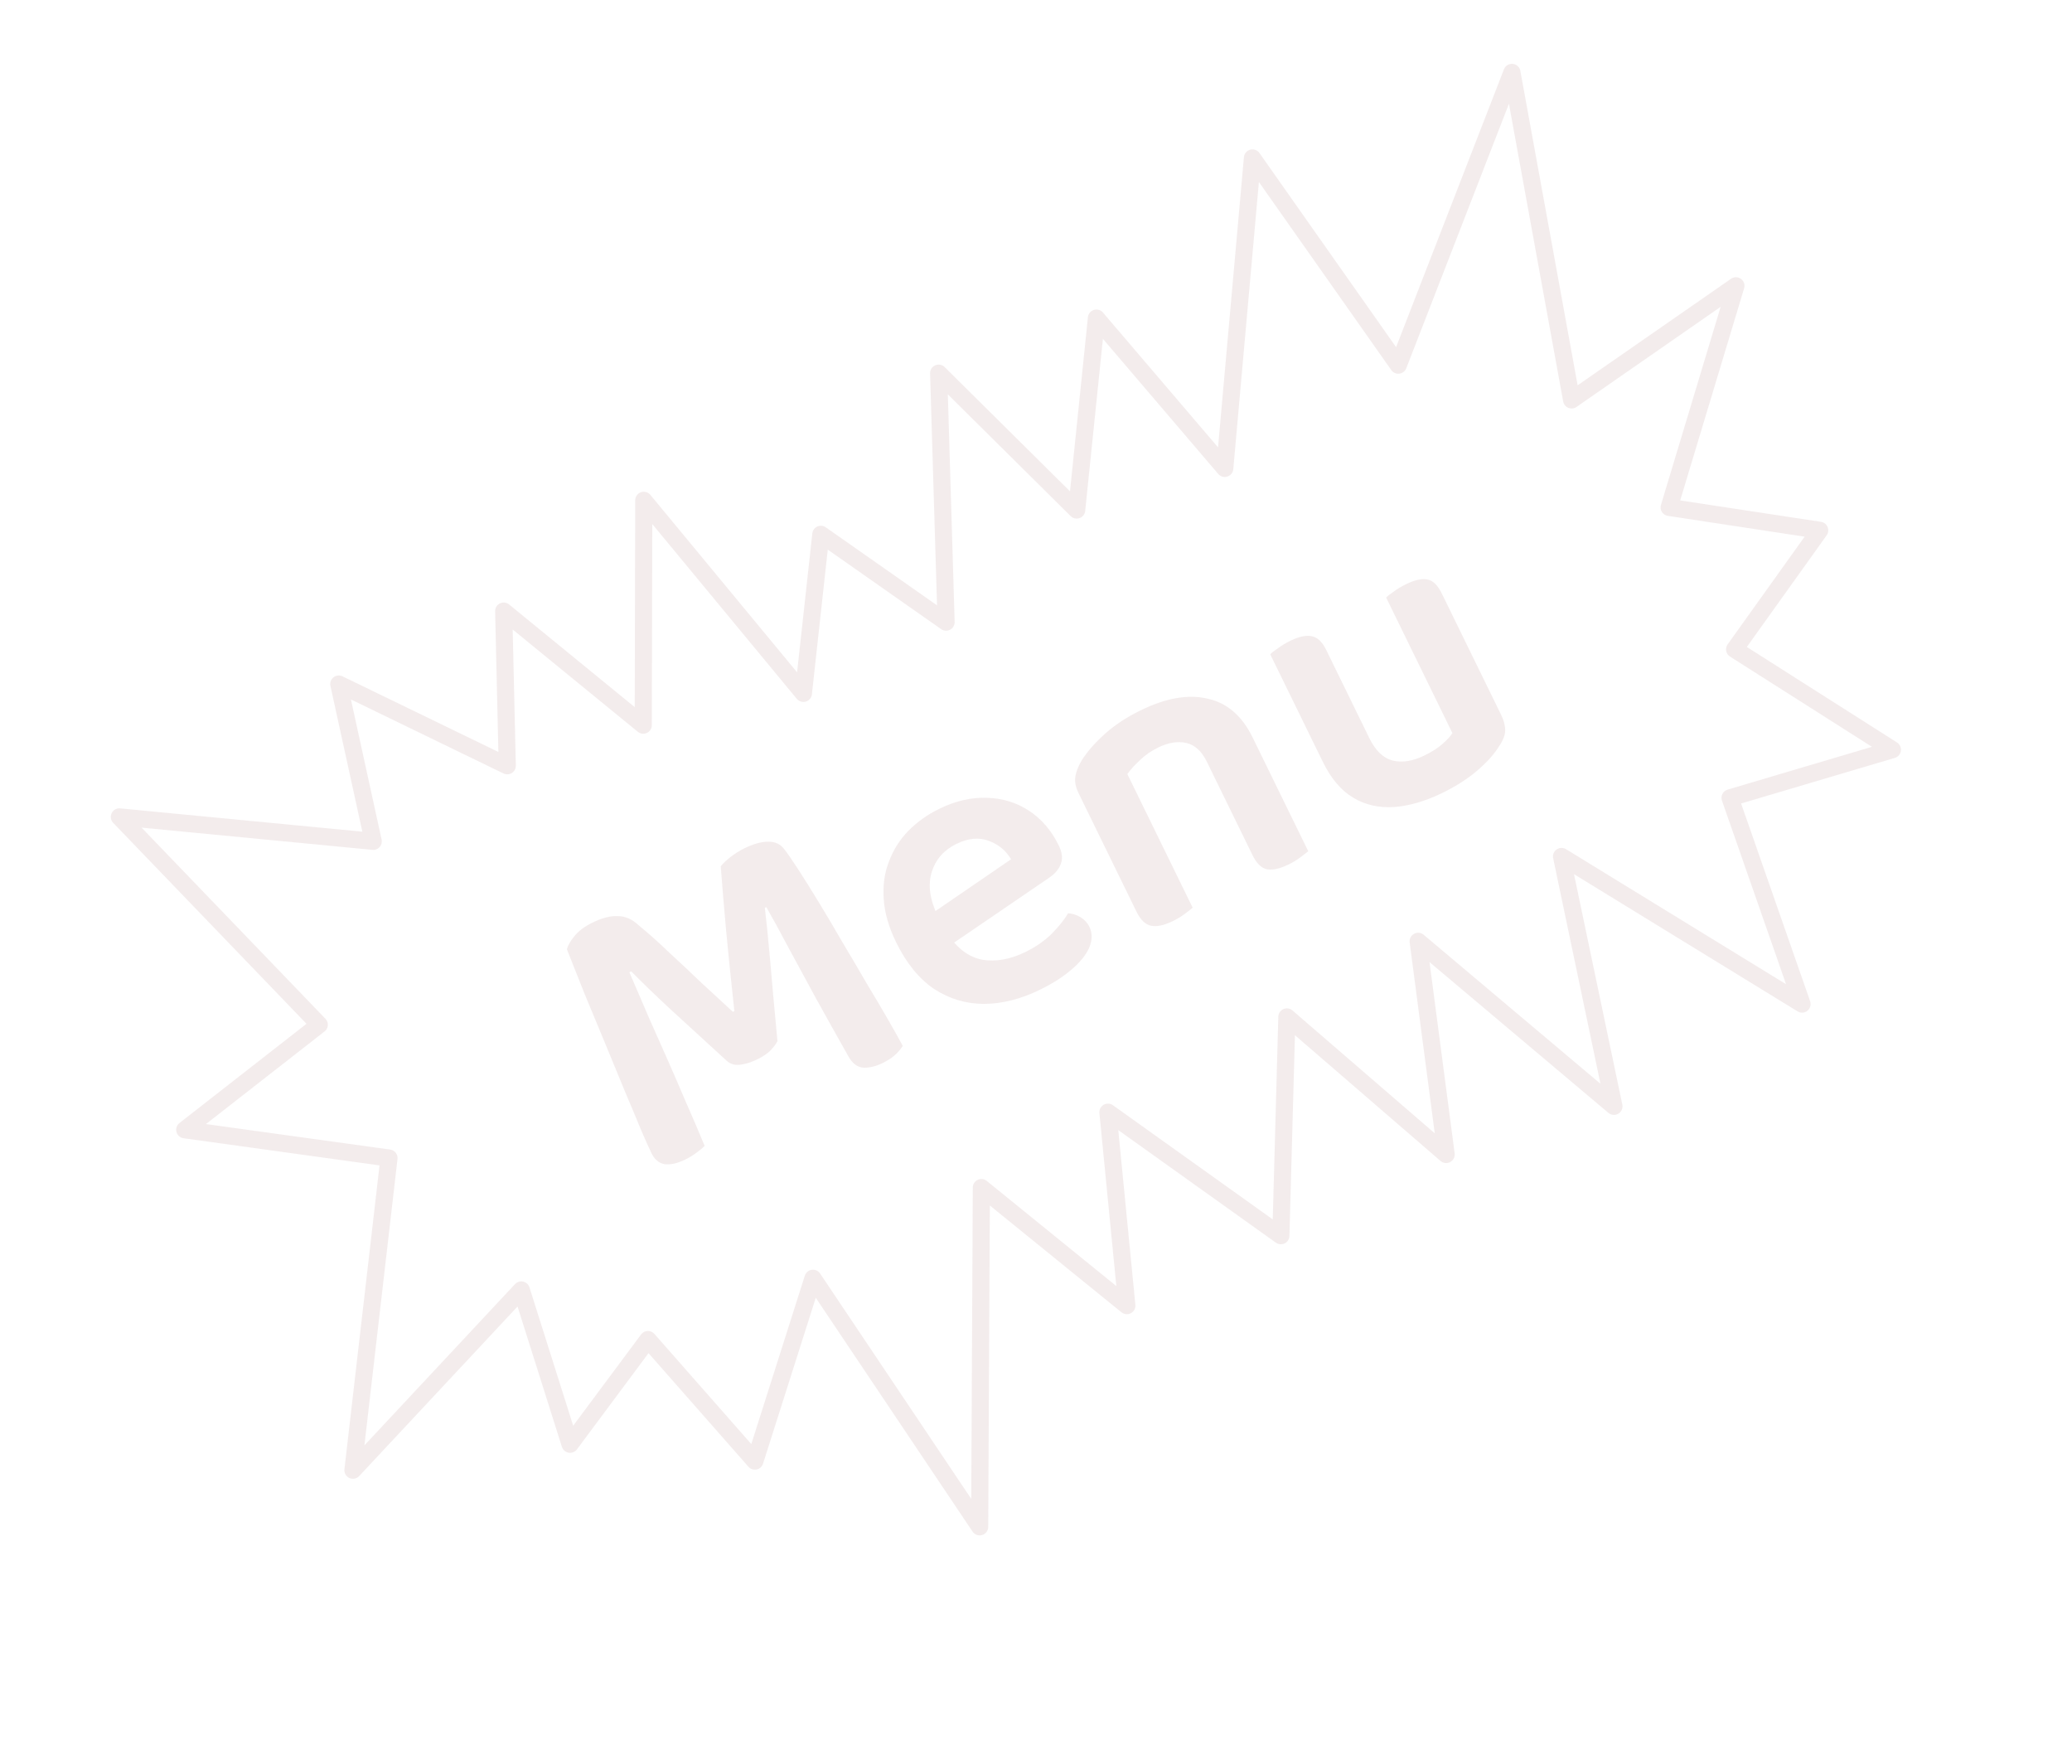 <svg xmlns="http://www.w3.org/2000/svg" width="242" height="206" viewBox="0 0 242 206" fill="none"><g opacity="0.08"><path d="M129.401 129.875C136.134 134.683 142.867 139.493 149.599 144.301C149.833 135.785 150.067 127.267 150.3 118.751C156.502 124.106 162.703 129.46 168.905 134.815C167.815 126.517 166.725 118.22 165.634 109.922C173.256 116.345 180.877 122.768 188.501 129.191C186.461 119.466 184.42 109.739 182.38 100.014C191.744 105.76 201.108 111.505 210.472 117.251C207.669 109.223 204.865 101.194 202.062 93.166C208.384 91.292 214.703 89.418 221.025 87.544C214.881 83.638 208.739 79.732 202.594 75.826C205.908 71.192 209.222 66.559 212.535 61.926C206.673 61.034 200.811 60.141 194.949 59.251C197.549 50.626 200.147 42 202.748 33.375C196.35 37.818 189.953 42.259 183.555 46.702C181.232 33.952 178.908 21.202 176.586 8.454C172.162 19.849 167.738 31.245 163.314 42.642C157.636 34.577 151.958 26.51 146.28 18.444C145.201 30.528 144.123 42.612 143.046 54.698C138.05 48.847 133.054 42.994 128.058 37.143C127.29 44.614 126.521 52.085 125.752 59.557C120.377 54.23 115.003 48.903 109.629 43.577C109.919 53.269 110.209 62.959 110.499 72.651C105.623 69.232 100.746 65.813 95.87 62.394C95.19 68.587 94.512 74.779 93.832 80.97C87.617 73.454 81.402 65.939 75.189 58.425C75.168 67.177 75.148 75.929 75.129 84.681C69.697 80.242 64.264 75.801 58.829 71.361C58.968 77.383 59.106 83.402 59.246 89.423C52.687 86.241 46.129 83.06 39.569 79.878C40.91 86 42.251 92.124 43.591 98.246C33.708 97.294 23.825 96.344 13.94 95.393C21.721 103.481 29.506 111.571 37.288 119.659C32.051 123.748 26.815 127.837 21.578 131.928C29.53 133.029 37.481 134.131 45.433 135.232C44.029 147.382 42.625 159.532 41.221 171.683C47.776 164.665 54.331 157.65 60.884 150.633C62.783 156.641 64.683 162.647 66.581 168.654C69.613 164.578 72.647 160.503 75.679 156.427C79.841 161.157 84.004 165.889 88.166 170.619C90.429 163.502 92.69 156.386 94.953 149.269C101.443 158.944 107.931 168.62 114.421 178.296C114.487 165.091 114.553 151.883 114.618 138.678C120.282 143.273 125.946 147.869 131.611 152.464C130.874 144.936 130.137 137.408 129.4 129.88L129.401 129.875Z" stroke="#650C0F" stroke-width="2" stroke-linecap="round" stroke-linejoin="round"></path><path d="M90.804 121.592C90.615 121.933 90.332 122.303 89.957 122.7C89.567 123.069 89.07 123.401 88.467 123.696C87.719 124.062 87.023 124.277 86.379 124.343C85.763 124.395 85.256 124.233 84.859 123.857C82.289 121.516 80.096 119.508 78.279 117.831C76.448 116.126 74.929 114.66 73.724 113.433L73.508 113.539C74.364 115.507 75.149 117.331 75.864 119.012C76.594 120.65 77.302 122.245 77.99 123.797C78.663 125.32 79.351 126.907 80.052 128.559C80.767 130.168 81.517 131.921 82.302 133.817C82.086 134.03 81.768 134.292 81.351 134.603C80.962 134.9 80.523 135.168 80.034 135.407C79.114 135.857 78.311 136.036 77.625 135.944C76.968 135.838 76.456 135.411 76.091 134.664C75.824 134.118 75.417 133.212 74.87 131.948C74.337 130.641 73.707 129.133 72.978 127.423C72.263 125.671 71.5 123.818 70.687 121.865C69.874 119.911 69.075 117.986 68.29 116.09C67.535 114.18 66.842 112.435 66.212 110.855C66.301 110.455 66.577 109.964 67.04 109.381C67.518 108.756 68.246 108.204 69.223 107.726C70.344 107.178 71.327 106.929 72.171 106.979C73.029 106.987 73.821 107.33 74.544 108.009C75.667 108.921 76.867 109.991 78.144 111.218C79.436 112.403 80.72 113.61 81.998 114.837C83.303 116.051 84.503 117.157 85.596 118.154L85.769 118.069C85.425 114.889 85.109 111.802 84.82 108.809C84.546 105.772 84.333 103.223 84.179 101.161C84.469 100.805 84.858 100.437 85.348 100.055C85.838 99.673 86.371 99.341 86.946 99.06C88.009 98.54 88.935 98.283 89.722 98.29C90.537 98.283 91.158 98.568 91.582 99.144C91.95 99.605 92.494 100.39 93.214 101.498C93.934 102.606 94.752 103.916 95.669 105.427C96.572 106.909 97.496 108.47 98.44 110.11C99.413 111.735 100.358 113.34 101.274 114.922C102.205 116.461 103.037 117.871 103.77 119.152C104.489 120.403 105.045 121.395 105.44 122.129C105.178 122.541 104.86 122.911 104.485 123.237C104.139 123.548 103.664 123.852 103.06 124.147C102.313 124.513 101.582 124.692 100.866 124.686C100.165 124.637 99.582 124.209 99.117 123.404C97.778 121.031 96.503 118.751 95.292 116.565C94.109 114.365 93.018 112.352 92.018 110.525C91.047 108.685 90.209 107.153 89.504 105.931L89.332 106.015C89.518 107.562 89.722 109.582 89.943 112.074C90.151 114.537 90.437 117.71 90.804 121.592ZM109.577 111.343L107.442 107.631L118.09 100.341C117.483 99.319 116.617 98.603 115.49 98.192C114.349 97.753 113.088 97.871 111.708 98.546C110.242 99.262 109.281 100.356 108.824 101.826C108.368 103.296 108.582 104.972 109.467 106.855L110.735 109.12C111.836 110.79 113.173 111.775 114.745 112.075C116.331 112.332 118.001 112.032 119.754 111.175C120.962 110.584 121.999 109.864 122.865 109.013C123.717 108.133 124.346 107.344 124.753 106.647C125.268 106.68 125.753 106.834 126.209 107.11C126.664 107.386 127.005 107.754 127.23 108.214C127.595 108.961 127.588 109.784 127.208 110.683C126.814 111.552 126.112 112.412 125.103 113.261C124.122 114.097 122.913 114.866 121.476 115.569C119.234 116.666 117.046 117.219 114.914 117.229C112.81 117.224 110.869 116.642 109.09 115.481C107.326 114.278 105.854 112.469 104.673 110.054C103.801 108.272 103.315 106.586 103.215 104.996C103.1 103.378 103.307 101.906 103.834 100.58C104.346 99.225 105.101 98.036 106.098 97.015C107.123 95.979 108.325 95.124 109.705 94.449C111.603 93.521 113.46 93.094 115.277 93.167C117.079 93.212 118.714 93.713 120.179 94.67C121.645 95.628 122.806 96.983 123.664 98.737C124.058 99.542 124.137 100.251 123.903 100.864C123.697 101.464 123.249 102.003 122.557 102.484L109.577 111.343ZM146.301 86.118L148.346 90.3L142.913 92.957L140.952 88.947C140.348 87.711 139.546 86.981 138.546 86.758C137.546 86.534 136.457 86.711 135.278 87.287C134.445 87.695 133.739 88.182 133.162 88.749C132.57 89.288 132.071 89.835 131.666 90.389L134.85 96.9L129.373 99.578L125.979 92.636C125.641 91.946 125.511 91.315 125.587 90.743C125.664 90.172 125.906 89.537 126.313 88.839C126.908 87.871 127.783 86.856 128.937 85.793C130.12 84.716 131.545 83.769 133.213 82.954C136.174 81.506 138.782 81.05 141.039 81.585C143.31 82.077 145.064 83.588 146.301 86.118ZM128.34 97.466L133.817 94.788L139.299 105.999C139.097 106.169 138.787 106.409 138.369 106.721C137.98 107.018 137.513 107.3 136.967 107.567C135.96 108.059 135.122 108.237 134.45 108.103C133.779 107.968 133.211 107.426 132.747 106.478L128.34 97.466ZM141.88 90.844L147.313 88.188L152.796 99.399C152.594 99.569 152.284 99.809 151.866 100.121C151.477 100.418 151.024 100.693 150.506 100.946C149.472 101.452 148.618 101.638 147.947 101.503C147.304 101.354 146.751 100.805 146.287 99.857L141.88 90.844ZM154.493 88.951L152.848 85.588L158.325 82.91L159.927 86.187C160.644 87.653 161.552 88.527 162.652 88.809C163.751 89.09 164.991 88.894 166.371 88.219C167.262 87.783 167.967 87.332 168.486 86.864C169.035 86.382 169.418 85.963 169.635 85.607L166.388 78.967L171.821 76.31L175.322 83.468C175.645 84.129 175.804 84.746 175.799 85.318C175.78 85.862 175.553 86.454 175.118 87.094C174.566 88.005 173.728 88.95 172.603 89.927C171.478 90.905 170.096 91.794 168.457 92.595C166.474 93.565 164.587 94.114 162.797 94.241C161.036 94.354 159.45 93.99 158.041 93.147C156.632 92.305 155.449 90.906 154.493 88.951ZM172.812 78.337L167.379 80.993L161.897 69.782C162.085 69.584 162.38 69.35 162.783 69.082C163.201 68.77 163.669 68.488 164.186 68.235C165.25 67.715 166.103 67.529 166.745 67.678C167.374 67.798 167.927 68.347 168.405 69.325L172.812 78.337ZM159.316 84.937L153.839 87.615L148.357 76.403C148.545 76.204 148.855 75.964 149.286 75.681C149.704 75.37 150.172 75.088 150.689 74.835C151.724 74.329 152.563 74.151 153.206 74.299C153.863 74.405 154.431 74.947 154.909 75.924L159.316 84.937Z" fill="#650C0F"></path></g></svg>